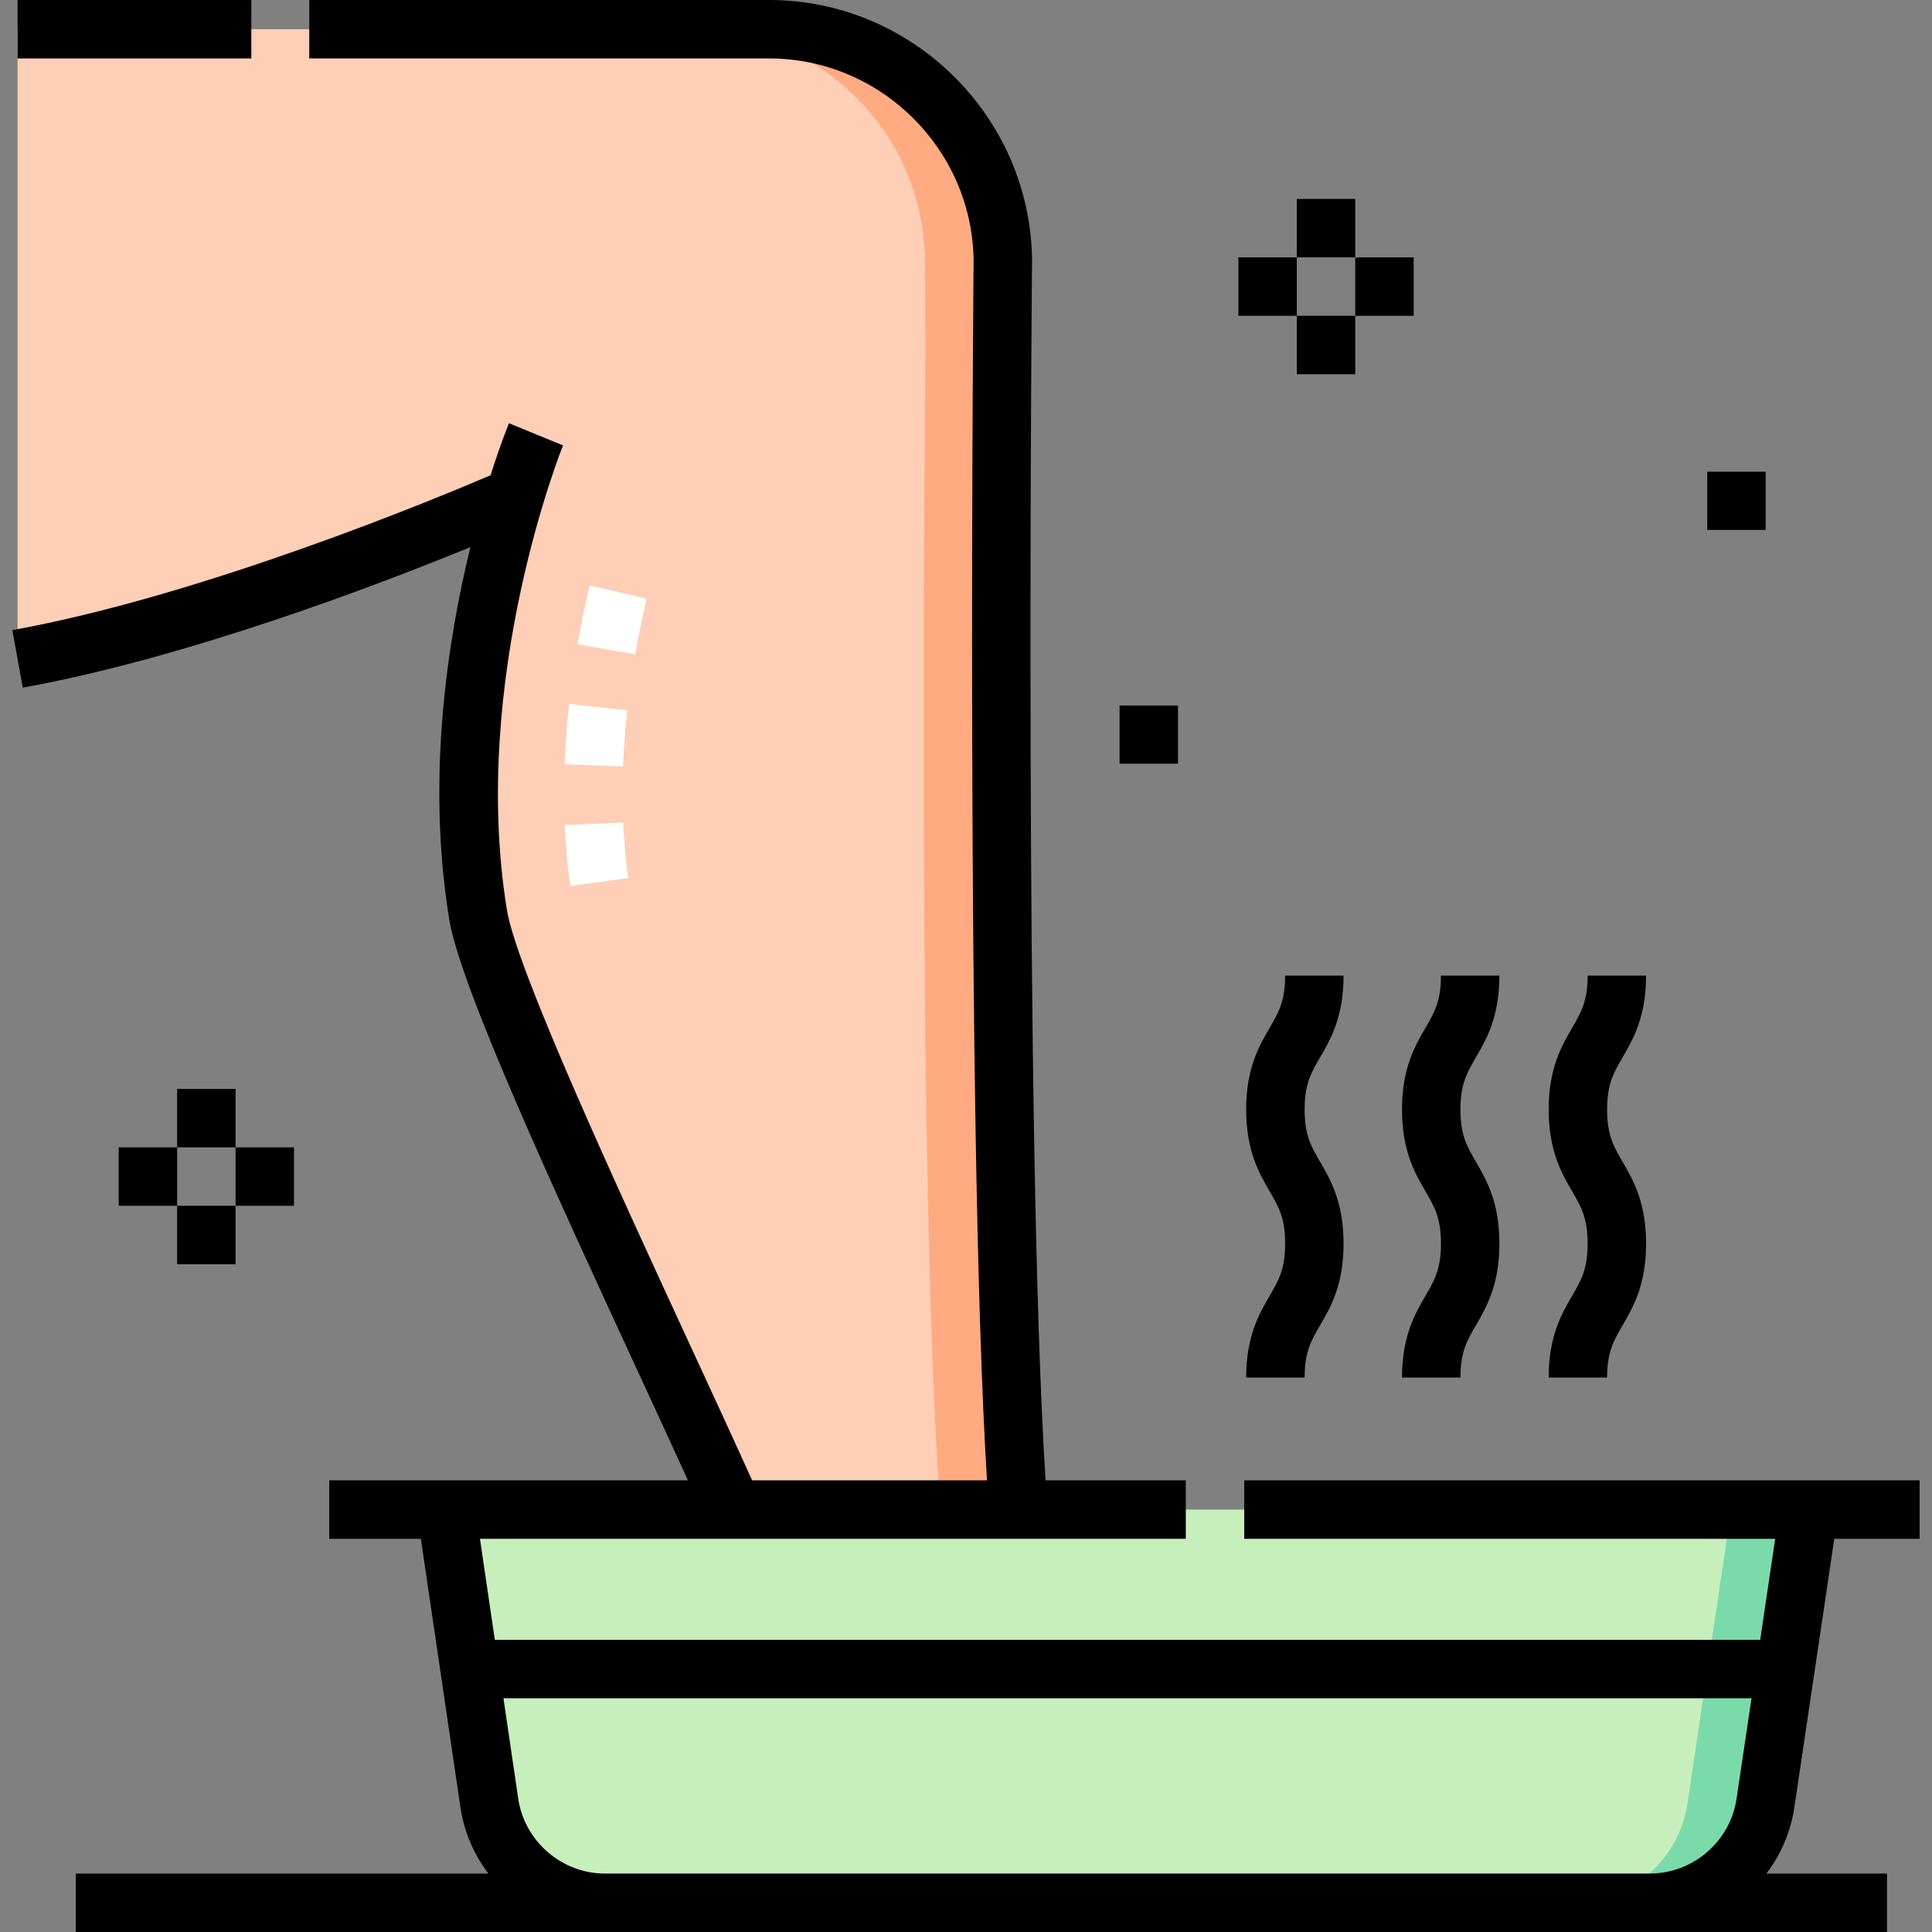 <svg xmlns="http://www.w3.org/2000/svg" id="Layer_1" height="512" viewBox="0 0 495.938 495.938" width="512"><rect x="0" y="0" width="495.938" height="495.938" fill="#808080" stroke="none"/><g><g><path d="m423.518 488.438h-268.226c-14.879 0-27.51-10.906-29.679-25.626l-11.099-75.312h349.875l-11.197 75.347c-2.185 14.704-14.809 25.591-29.674 25.591z" fill="#c7efbc"></path><path d="m444.389 387.5-11.197 75.347c-2.185 14.704-14.809 25.59-29.674 25.59h20c14.865 0 27.489-10.886 29.674-25.59l11.197-75.347z" fill="#7bdaa9"></path><path d="m257.593 88.93-.168-22.141c-.389-32.858-27.136-59.289-59.995-59.289h-192.916l.001 161.636c57.114-10.367 127.6-41.644 127.6-41.644h-.726l.877-.495c-6.71 22.038-16.565 64.563-9.548 107.766 3.509 21.6 46.185 109.443 65.491 152.737h73.18c-6.308-85.476-3.796-298.57-3.796-298.57z" fill="#ffceb7"></path><path d="m257.593 88.93-.168-22.141c-.389-32.858-27.136-59.289-59.995-59.289h-20c32.86 0 59.606 26.431 59.996 59.288l.168 22.141s-2.512 213.095 3.796 298.57h20c-6.309-85.475-3.797-298.569-3.797-298.569z" fill="#ffaa81"></path></g><g><g><path d="m146.388 227.439c-.702-5.048-1.177-10.31-1.411-15.64l14.986-.656c.213 4.859.644 9.646 1.282 14.228zm13.546-30.682-14.99-.564c.19-5.042.577-10.253 1.151-15.488l14.91 1.635c-.535 4.88-.895 9.73-1.071 14.417zm3.12-28.796-14.777-2.576c.873-5.005 1.917-10.094 3.104-15.127l14.6 3.443c-1.12 4.747-2.105 9.545-2.927 14.26z" fill="#fff"></path></g><g><path d="m470.857 395h21.906v-15h-173.374v15h136.303l-3.854 25.938h-324.816l-3.822-25.938h181.189v-15h-35.995c-5.611-88.287-3.469-313.301-3.469-313.301-.436-36.778-30.715-66.699-67.496-66.699h-118.04v15h118.04c28.607 0 52.157 23.271 52.496 51.845 0 0-2.093 224.345 3.438 313.155h-60.298c-4.45-9.874-9.887-21.646-15.597-34.01-18.935-41-44.866-97.151-47.348-112.43-9.65-59.41 14.17-118.635 14.412-119.226l-13.879-5.689c-.28.681-2.219 5.48-4.724 13.353-14.206 6.085-73.895 30.89-122.757 39.758l2.679 14.76c42.384-7.693 91.163-26.345 114.903-36.074-5.941 24.236-11.3 59.456-5.441 95.524 2.811 17.302 27.104 69.904 48.537 116.314 4.546 9.845 8.918 19.311 12.746 27.721h-92.082v15h23.524l10.154 68.905c.937 6.352 3.48 12.158 7.172 17.032h-105.919v15h464.944v-15h-30.946c3.685-4.864 6.226-10.654 7.167-16.987zm-315.565 85.938c-11.075 0-20.645-8.263-22.26-19.22l-3.799-25.78h320.375l-3.835 25.808c-1.626 10.941-11.194 19.192-22.256 19.192z"></path><path d="m4.514 0h60v15h-60z"></path><path d="m344.889 250.438h-15c0 6.575-1.671 9.447-3.983 13.424-2.681 4.608-6.017 10.345-6.017 20.964 0 10.621 3.336 16.357 6.017 20.968 2.313 3.977 3.983 6.85 3.983 13.426s-1.671 9.449-3.983 13.426c-2.681 4.609-6.017 10.347-6.017 20.967h15c0-6.576 1.671-9.449 3.983-13.426 2.681-4.609 6.017-10.347 6.017-20.967s-3.336-16.356-6.017-20.967c-2.313-3.977-3.983-6.851-3.983-13.427 0-6.574 1.671-9.447 3.983-13.423 2.681-4.61 6.017-10.345 6.017-20.965z"></path><path d="m384.889 250.438h-15c0 6.575-1.671 9.447-3.983 13.424-2.681 4.608-6.017 10.345-6.017 20.964 0 10.621 3.336 16.357 6.017 20.968 2.313 3.977 3.983 6.85 3.983 13.426s-1.671 9.449-3.983 13.426c-2.681 4.609-6.017 10.347-6.017 20.967h15c0-6.576 1.671-9.449 3.983-13.426 2.681-4.609 6.017-10.347 6.017-20.967s-3.336-16.356-6.017-20.967c-2.313-3.977-3.983-6.851-3.983-13.427 0-6.574 1.671-9.447 3.983-13.423 2.681-4.61 6.017-10.345 6.017-20.965z"></path><path d="m397.54 353.611h15c0-6.576 1.671-9.449 3.983-13.426 2.681-4.609 6.017-10.347 6.017-20.967s-3.336-16.356-6.017-20.967c-2.313-3.977-3.983-6.851-3.983-13.427 0-6.574 1.671-9.447 3.983-13.423 2.681-4.609 6.017-10.345 6.017-20.965h-15c0 6.575-1.671 9.447-3.983 13.424-2.681 4.608-6.017 10.345-6.017 20.964 0 10.621 3.336 16.357 6.017 20.968 2.313 3.977 3.983 6.85 3.983 13.426s-1.671 9.449-3.983 13.426c-2.682 4.61-6.017 10.347-6.017 20.967z"></path><g><g><path d="m332.889 51.063h15v15h-15z"></path></g><g><path d="m332.889 81.063h15v15h-15z"></path></g><g><path d="m347.889 66.063h15v15h-15z"></path></g><g><path d="m317.889 66.063h15v15h-15z"></path></g></g><g><g><path d="m45.469 279.524h15v15h-15z"></path></g><g><path d="m45.469 309.524h15v15h-15z"></path></g><g><path d="m60.469 294.524h15v15h-15z"></path></g><g><path d="m30.469 294.524h15v15h-15z"></path></g></g><path d="m438.241 121.094h15v14.938h-15z"></path><path d="m287.389 181.094h15v14.938h-15z"></path></g></g></g></svg>